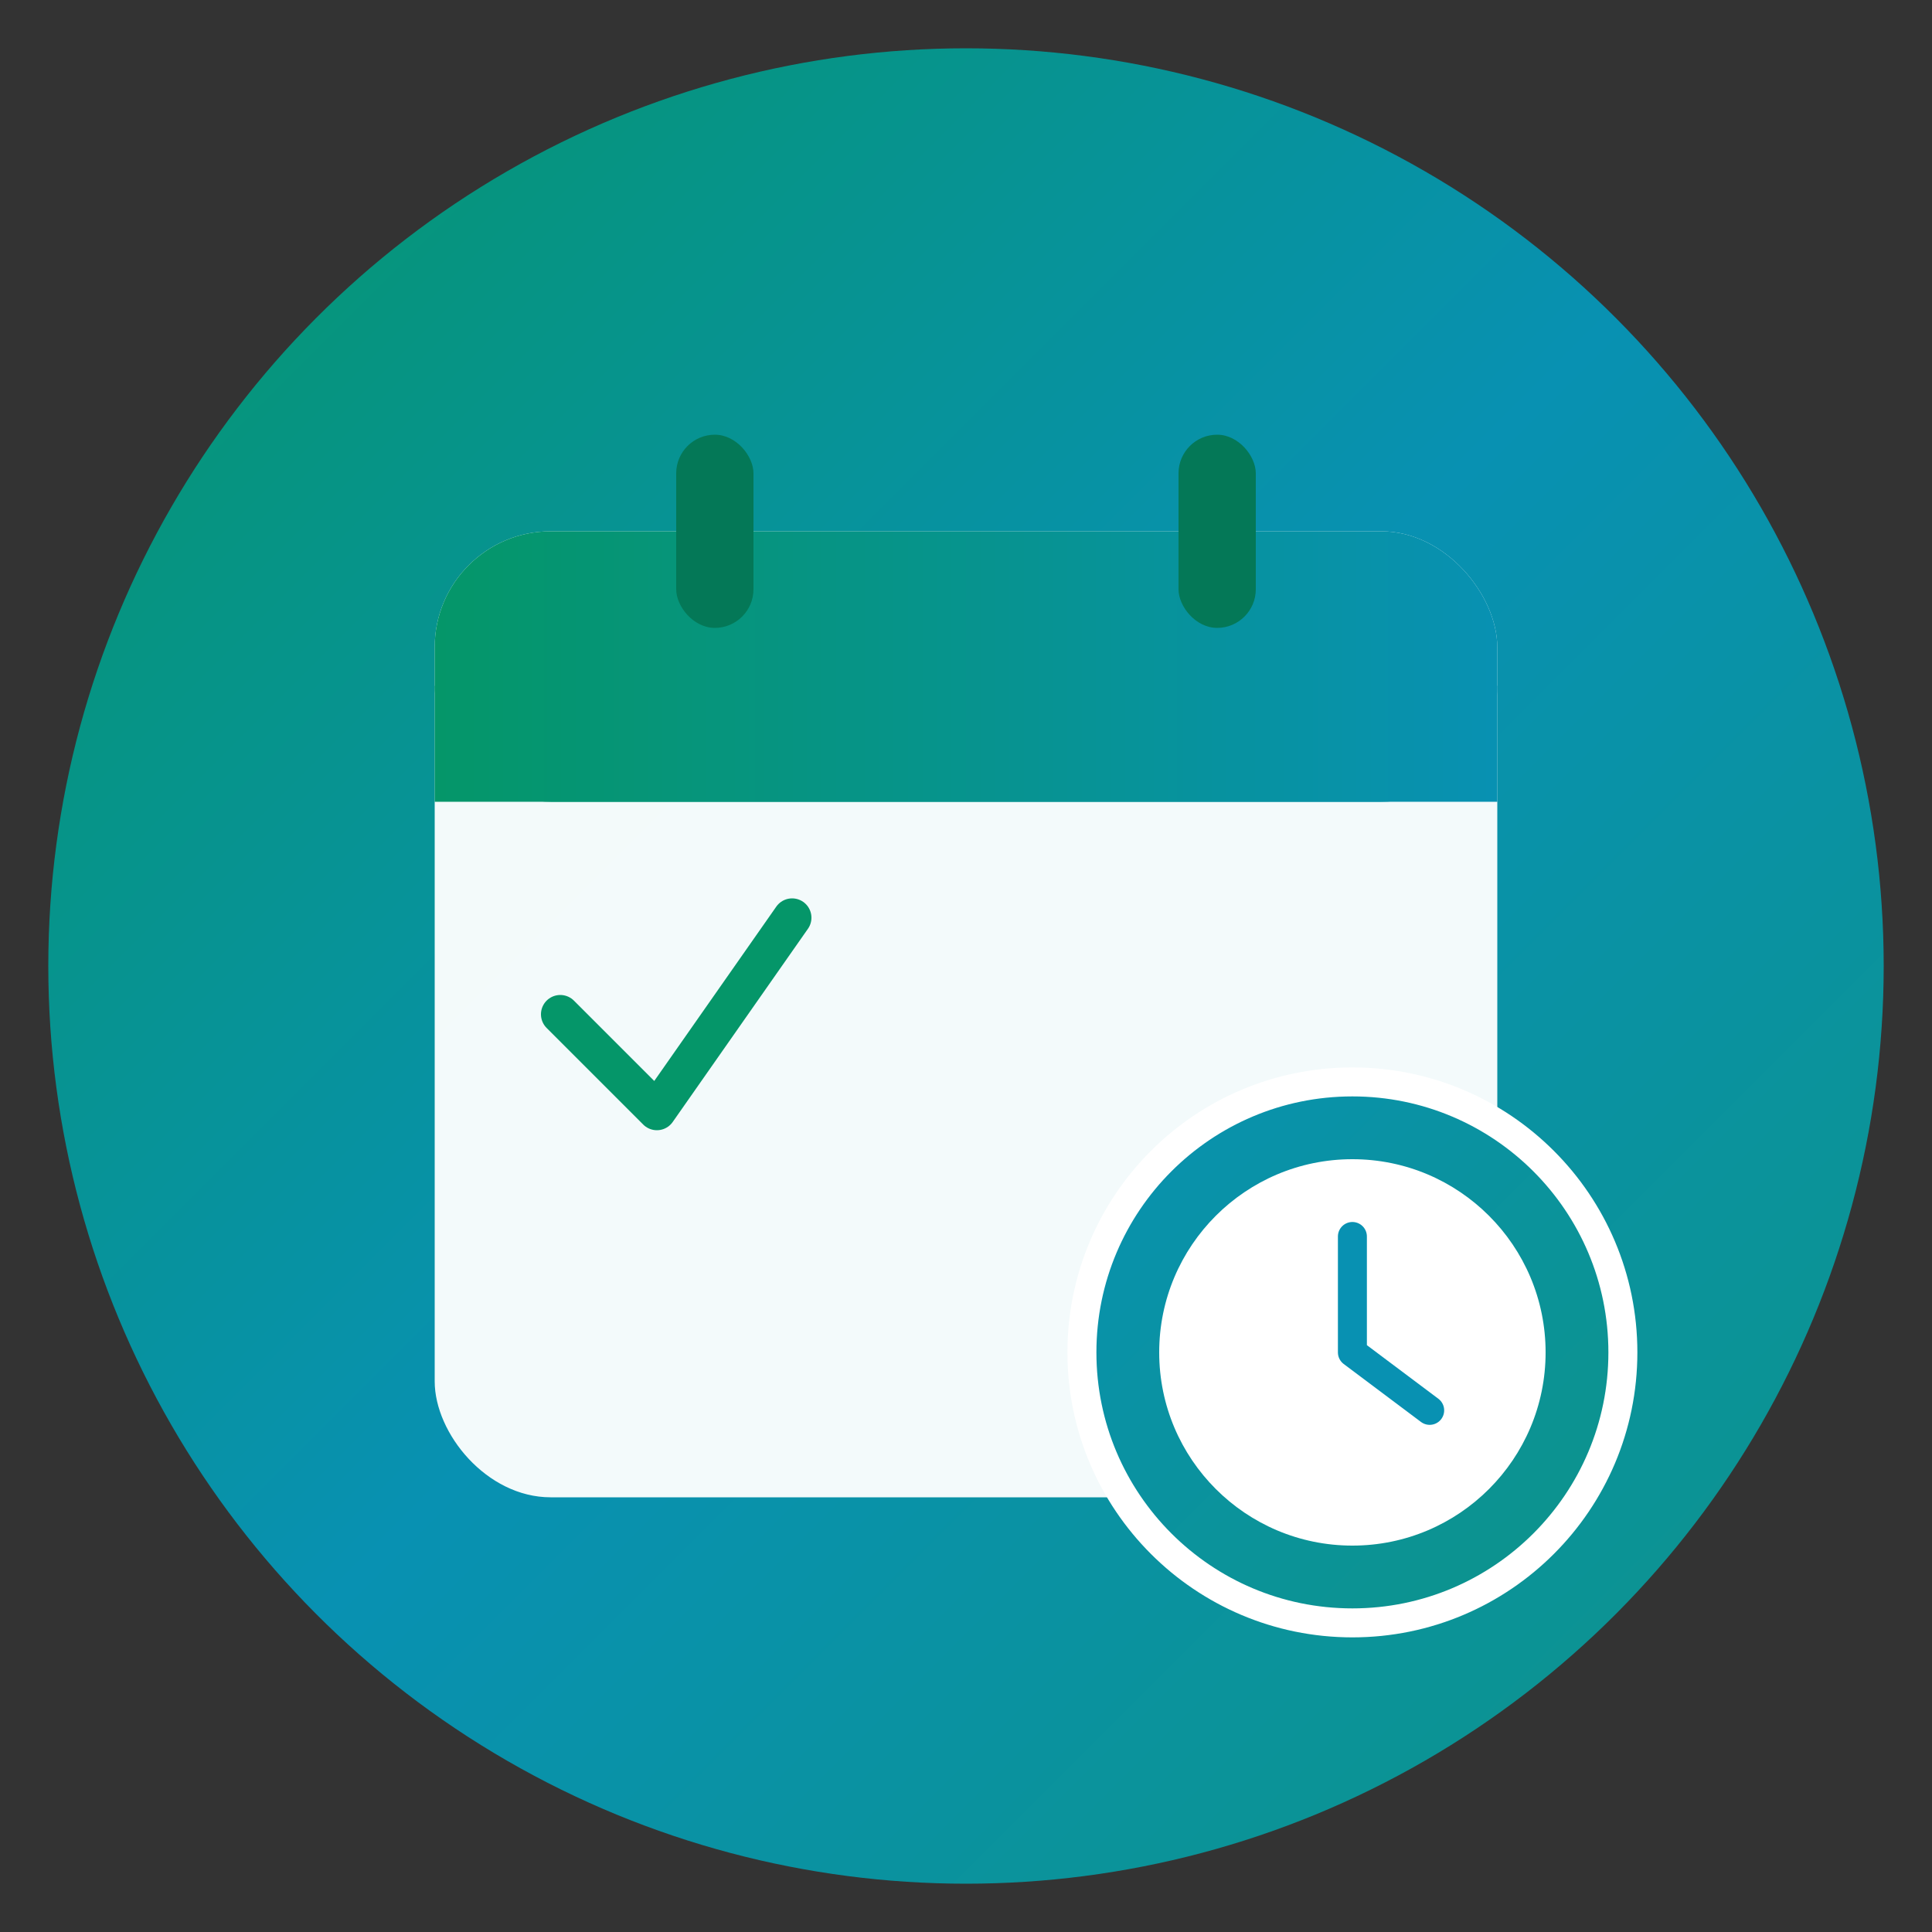 <svg width="32" height="32" viewBox="0 0 200 200" fill="none" xmlns="http://www.w3.org/2000/svg">
  <rect x="0" y="0" width="200" height="200" fill="#333333" stroke="none"/>
  <circle cx="100" cy="100" r="95" fill="url(#bgGradient)" />
  <rect x="45" y="55" width="110" height="100" rx="12" fill="white" opacity="0.95"/>
  <rect x="45" y="55" width="110" height="28" rx="12" fill="url(#headerGradient)"/>
  <rect x="45" y="71" width="110" height="12" fill="url(#headerGradient)"/>
  <rect x="70" y="45" width="8" height="20" rx="4" fill="#047857"/>
  <rect x="122" y="45" width="8" height="20" rx="4" fill="#047857"/>
  <path d="M58 105 L68 115 L82 95" stroke="#059669" stroke-width="4" stroke-linecap="round" stroke-linejoin="round" fill="none"/>
  <circle cx="140" cy="140" r="28" fill="url(#clockGradient)" stroke="white" stroke-width="3"/>
  <circle cx="140" cy="140" r="20" fill="white"/>
  <path d="M140 128 L140 140 L148 146" stroke="#0891b2" stroke-width="3" stroke-linecap="round" stroke-linejoin="round" fill="none"/>
  <defs>
    <linearGradient id="bgGradient" x1="0%" y1="0%" x2="100%" y2="100%">
      <stop offset="0%" stop-color="#059669"/>
      <stop offset="50%" stop-color="#0891b2"/>
      <stop offset="100%" stop-color="#0d9488"/>
    </linearGradient>
    <linearGradient id="headerGradient" x1="0%" y1="0%" x2="100%" y2="0%">
      <stop offset="0%" stop-color="#059669"/>
      <stop offset="100%" stop-color="#0891b2"/>
    </linearGradient>
    <linearGradient id="clockGradient" x1="0%" y1="0%" x2="100%" y2="100%">
      <stop offset="0%" stop-color="#0891b2"/>
      <stop offset="100%" stop-color="#0d9488"/>
    </linearGradient>
  </defs>
</svg>